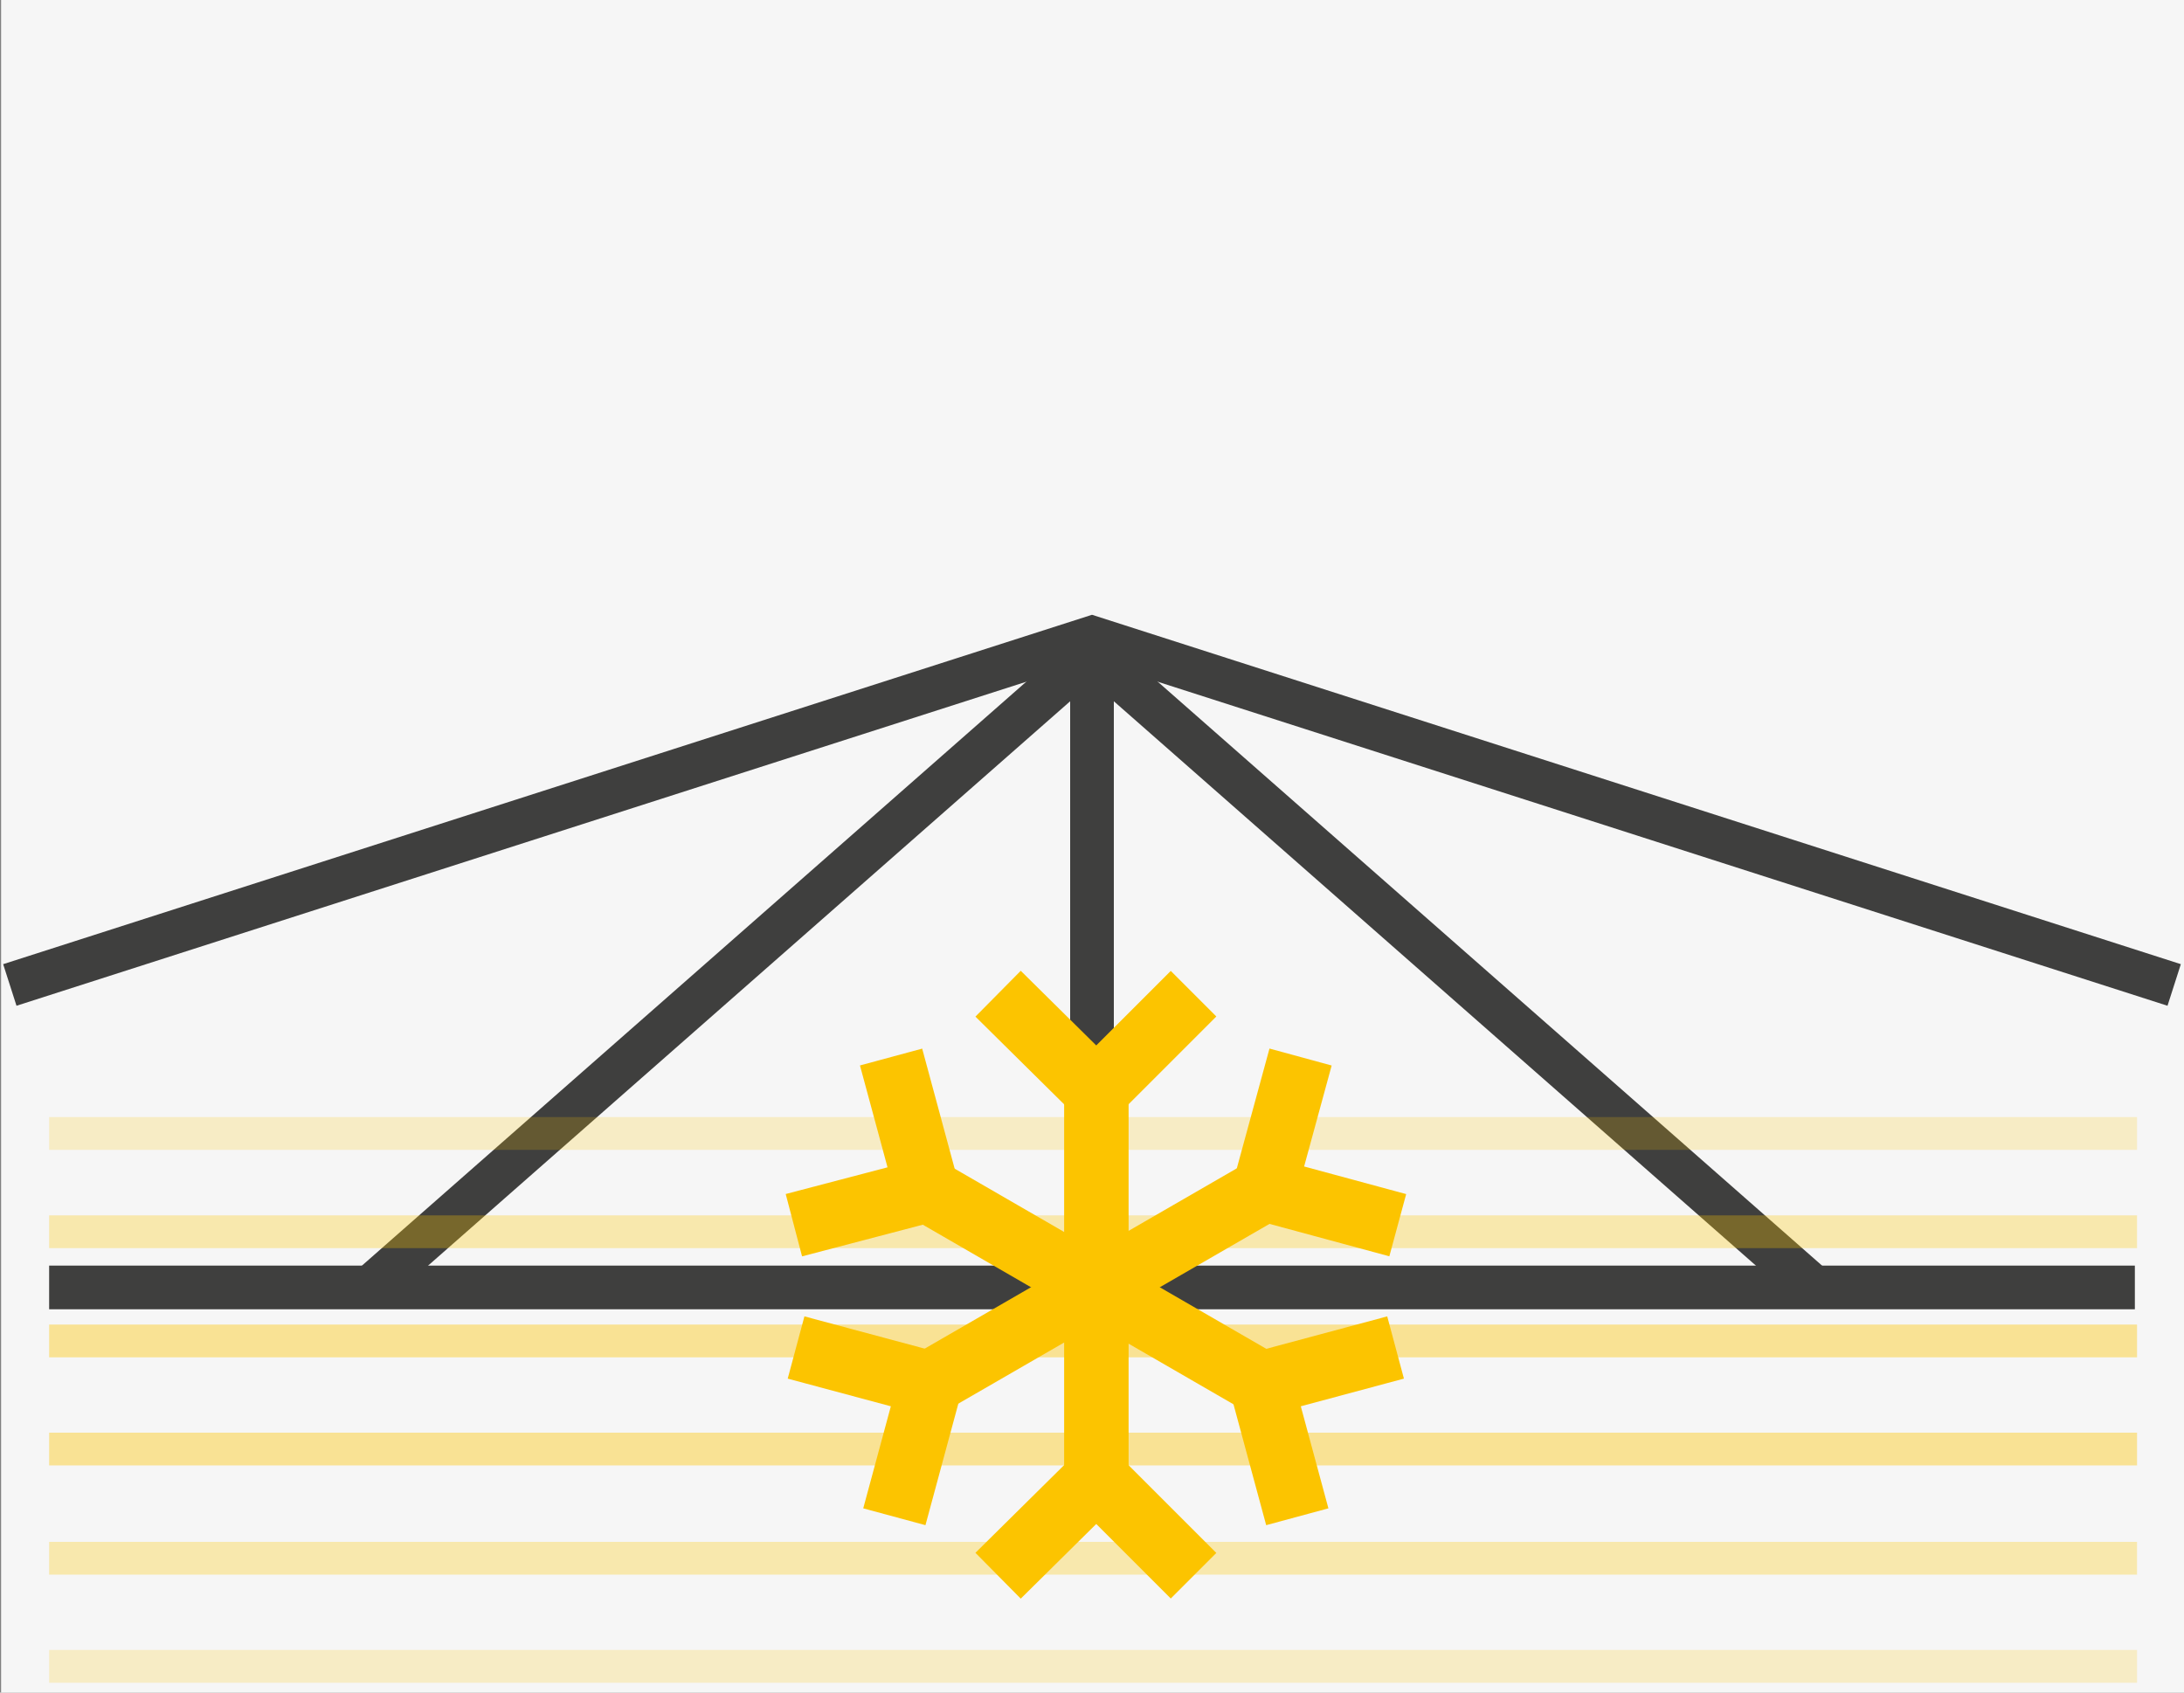 <?xml version="1.0" encoding="UTF-8"?>
<svg xmlns="http://www.w3.org/2000/svg" xmlns:xlink="http://www.w3.org/1999/xlink" version="1.1" id="Ebene_1" x="0px" y="0px" viewBox="0 0 200 155" style="enable-background:new 0 0 200 155;" xml:space="preserve">
<rect x="0" y="0" width="200" height="155" fill="#808080" stroke="none"/>
<style type="text/css">
	.st0{clip-path:url(#SVGID_00000183241448934124068060000006329510783837052805_);}
	.st1{fill:#FCC400;}
	.st2{fill:#F6F6F6;}
	.st3{fill:none;stroke:#3F3F3E;stroke-width:4;stroke-miterlimit:10;}
	.st4{opacity:0.2;fill:none;stroke:#FCC400;stroke-width:3;stroke-miterlimit:10;enable-background:new    ;}
	.st5{opacity:0.3;fill:none;stroke:#FCC400;stroke-width:3;stroke-miterlimit:10;enable-background:new    ;}
	.st6{opacity:0.4;fill:none;stroke:#FCC400;stroke-width:3;stroke-miterlimit:10;enable-background:new    ;}
	.st7{fill:none;stroke:#FCC400;stroke-width:5.902;stroke-miterlimit:10;}
</style>
<g>
	<defs>
		<rect id="SVGID_1_" x="-120" y="0.4" width="200" height="153.8"></rect>
	</defs>
	<clipPath id="SVGID_00000121977244212798522460000012552140258104951437_">
		<use xlink:href="#SVGID_1_" style="overflow:visible;"></use>
	</clipPath>
	<g style="clip-path:url(#SVGID_00000121977244212798522460000012552140258104951437_);">
		<path class="st1" d="M50.5,137.1l-0.8,0.8h0.8V137.1z"></path>
	</g>
</g>
<g id="Ebene_2_00000077286994147049633680000003174736117078923919_">
	<g id="Hintergrund">
		<rect x="0.1" class="st2" width="199.9" height="155.1"></rect>
	</g>
	<g id="Sprühnebelkühlung">
		<line class="st3" x1="4.5" y1="117.9" x2="195.5" y2="117.9"></line>
		<g>
			<polyline class="st3" points="0.9,90.2 100,58.4 199.1,90.2    "></polyline>
		</g>
		<line class="st3" x1="100" y1="60.7" x2="100" y2="117.9"></line>
		<polyline class="st3" points="33.9,117.9 100,59.8 166.1,117.9   "></polyline>
		<line class="st4" x1="4.5" y1="152.6" x2="195.7" y2="152.6"></line>
		<line class="st5" x1="4.5" y1="142.7" x2="195.7" y2="142.7"></line>
		<line class="st6" x1="4.5" y1="132.7" x2="195.7" y2="132.7"></line>
		<line class="st6" x1="4.5" y1="122.8" x2="195.7" y2="122.8"></line>
		<line class="st5" x1="4.5" y1="112.8" x2="195.7" y2="112.8"></line>
		<line class="st4" x1="4.5" y1="103.8" x2="195.7" y2="103.8"></line>
		<line class="st7" x1="100.4" y1="99.5" x2="100.4" y2="136.5"></line>
		<polyline class="st7" points="109.3,91 100.4,99.9 91.4,91   "></polyline>
		<polyline class="st7" points="109.3,144.3 100.4,135.4 91.4,144.3   "></polyline>
		<line class="st7" x1="84.6" y1="108.8" x2="116.6" y2="127.3"></line>
		<polyline class="st7" points="81.6,96.8 84.9,109 72.7,112.2   "></polyline>
		<polyline class="st7" points="127.8,123.4 115.5,126.7 118.8,138.9   "></polyline>
		<line class="st7" x1="84.7" y1="126.9" x2="116.9" y2="108.3"></line>
		<polyline class="st7" points="72.9,123.4 85.2,126.7 81.9,138.9   "></polyline>
		<polyline class="st7" points="119.1,96.8 115.8,108.9 128,112.2   "></polyline>
	</g>
</g>
</svg>
